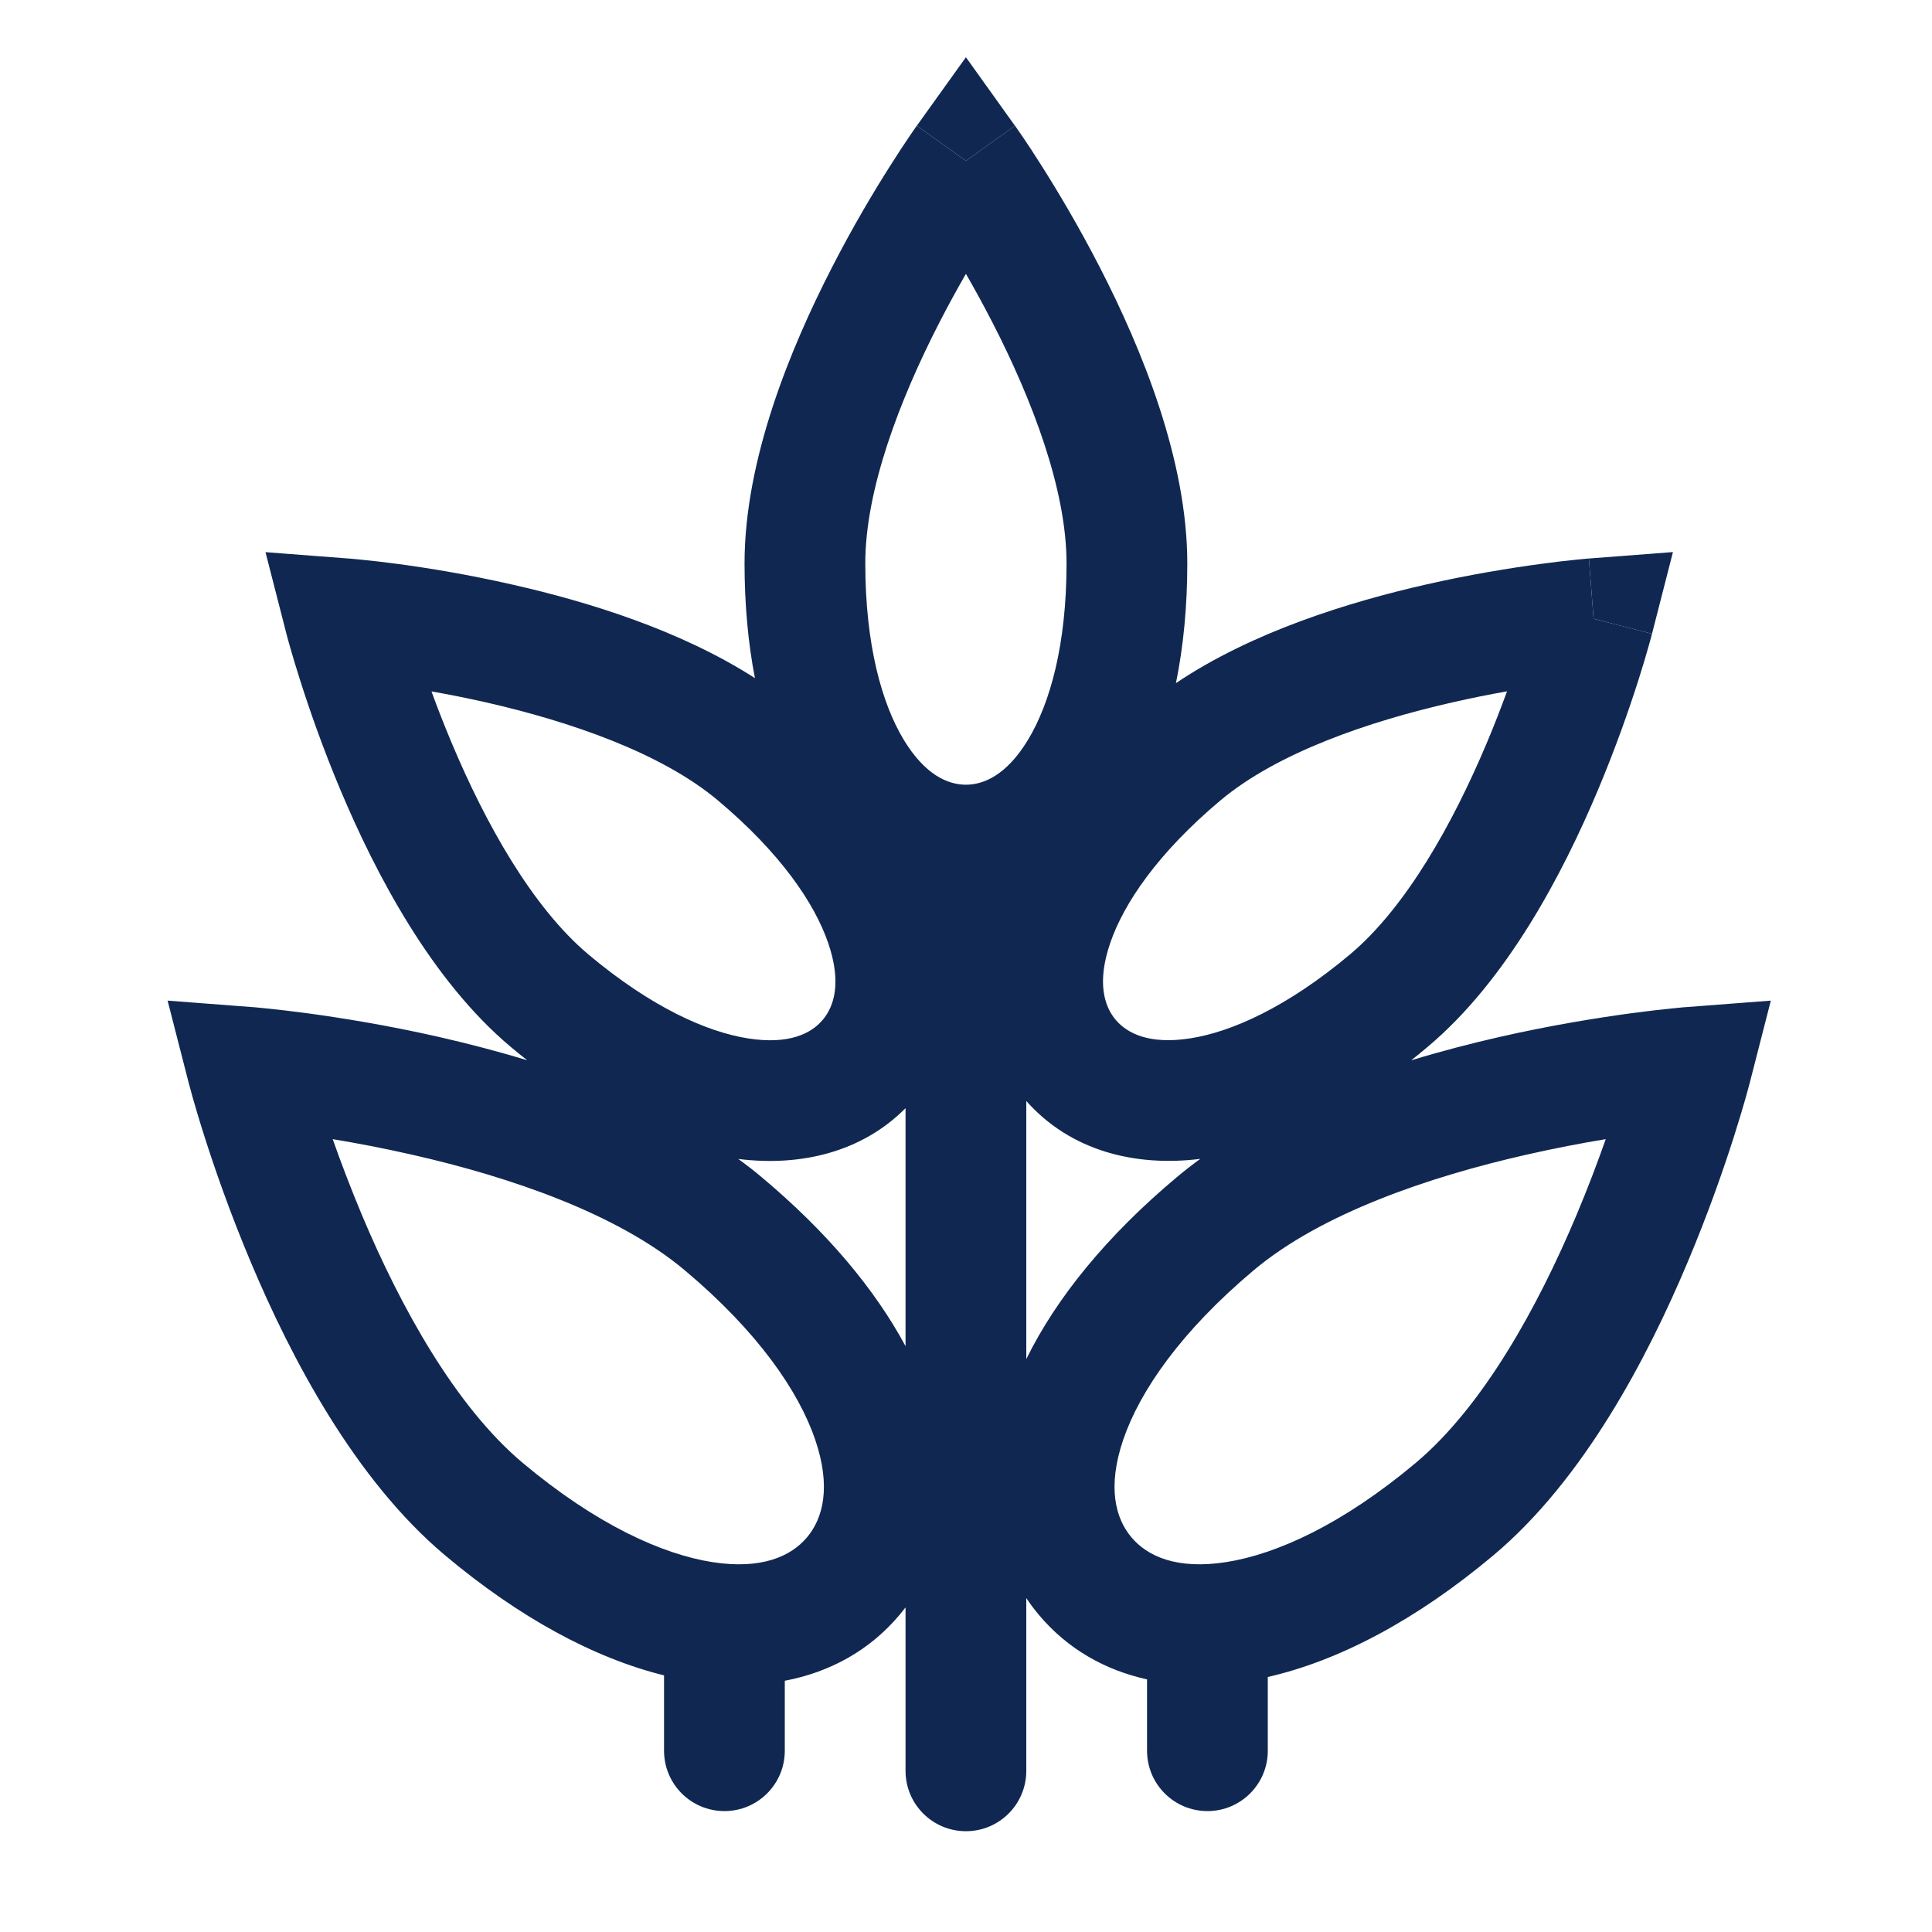 <svg width="24" height="24" viewBox="0 0 24 24" fill="none" xmlns="http://www.w3.org/2000/svg">
  <path d="M11.999 1.998L12.608 1.562L11.999 0.711L11.389 1.562L11.999 1.998Z" fill="#102851"/>
  <path fill-rule="evenodd" clip-rule="evenodd" d="M19.796 7.686C19.738 6.938 19.738 6.938 19.738 6.938L19.737 6.938L19.734 6.938L19.724 6.939L19.69 6.942C19.662 6.945 19.621 6.948 19.569 6.954C19.465 6.964 19.317 6.981 19.134 7.006C18.77 7.055 18.267 7.135 17.706 7.263C16.758 7.479 15.556 7.848 14.608 8.486C14.701 8.03 14.749 7.532 14.749 6.998C14.749 5.707 14.177 4.323 13.666 3.328C13.403 2.816 13.141 2.378 12.945 2.068C12.847 1.912 12.764 1.788 12.706 1.702C12.676 1.658 12.653 1.625 12.636 1.601L12.617 1.573L12.611 1.565L12.61 1.563L12.608 1.562C12.608 1.561 12.608 1.562 11.999 1.998C11.389 1.562 11.389 1.561 11.389 1.562L11.388 1.563L11.386 1.565L11.381 1.573L11.361 1.601C11.345 1.625 11.322 1.658 11.292 1.702C11.234 1.788 11.151 1.912 11.053 2.068C10.856 2.378 10.594 2.816 10.332 3.328C9.821 4.323 9.249 5.707 9.249 6.998C9.249 7.508 9.293 7.986 9.378 8.424C8.445 7.824 7.291 7.472 6.374 7.264C5.814 7.136 5.31 7.055 4.946 7.006C4.764 6.982 4.615 6.965 4.511 6.955C4.459 6.949 4.418 6.945 4.39 6.943L4.356 6.94L4.346 6.939L4.343 6.939L4.342 6.939C4.342 6.939 4.342 6.939 4.285 7.687L4.342 6.939L3.298 6.859L3.558 7.873L4.285 7.687C3.558 7.873 3.558 7.873 3.558 7.873L3.558 7.874L3.559 7.877L3.562 7.887L3.57 7.919C3.578 7.947 3.589 7.987 3.603 8.037C3.632 8.138 3.674 8.281 3.73 8.456C3.841 8.806 4.008 9.288 4.231 9.818C4.665 10.849 5.357 12.177 6.347 13.007C6.414 13.063 6.481 13.118 6.549 13.171C6.17 13.056 5.801 12.961 5.46 12.883C4.815 12.736 4.236 12.644 3.818 12.587C3.608 12.559 3.438 12.54 3.319 12.528C3.259 12.522 3.212 12.517 3.18 12.514L3.141 12.511L3.131 12.51L3.126 12.51C3.126 12.51 3.126 12.51 3.068 13.258L3.126 12.51L2.082 12.43L2.342 13.444L3.068 13.258C2.342 13.444 2.342 13.444 2.342 13.444L2.342 13.445L2.343 13.449L2.346 13.459L2.356 13.496C2.364 13.528 2.377 13.573 2.393 13.631C2.426 13.746 2.474 13.911 2.538 14.112C2.666 14.514 2.858 15.068 3.115 15.678C3.615 16.867 4.408 18.381 5.53 19.322C6.447 20.092 7.378 20.597 8.249 20.812V21.748C8.249 22.163 8.585 22.498 8.999 22.498C9.413 22.498 9.749 22.163 9.749 21.748V20.879C10.301 20.774 10.798 20.509 11.175 20.06C11.201 20.029 11.225 19.999 11.249 19.968V21.998C11.249 22.413 11.585 22.748 11.999 22.748C12.413 22.748 12.749 22.413 12.749 21.998V19.852C12.796 19.923 12.848 19.992 12.905 20.06C13.263 20.487 13.73 20.747 14.249 20.862V21.748C14.249 22.163 14.585 22.498 14.999 22.498C15.413 22.498 15.749 22.163 15.749 21.748V20.832C16.644 20.628 17.604 20.116 18.55 19.322C19.673 18.381 20.465 16.867 20.965 15.678C21.222 15.068 21.414 14.514 21.542 14.112C21.606 13.911 21.654 13.746 21.687 13.631C21.703 13.573 21.716 13.528 21.724 13.496L21.734 13.459L21.737 13.449L21.738 13.444C21.738 13.444 21.738 13.444 21.012 13.258L21.738 13.444L21.998 12.43L20.955 12.51L21.012 13.258C20.955 12.51 20.955 12.51 20.955 12.51L20.953 12.51L20.95 12.51L20.939 12.511L20.901 12.514C20.868 12.517 20.821 12.522 20.761 12.528C20.642 12.54 20.472 12.559 20.262 12.587C19.844 12.644 19.265 12.736 18.621 12.883C18.279 12.961 17.909 13.056 17.53 13.172C17.598 13.118 17.666 13.063 17.733 13.006C18.723 12.176 19.415 10.848 19.849 9.817C20.072 9.287 20.239 8.805 20.351 8.455C20.407 8.28 20.449 8.137 20.477 8.036C20.491 7.986 20.502 7.946 20.51 7.919L20.518 7.886L20.521 7.877L20.522 7.873C20.522 7.873 20.522 7.872 19.796 7.686ZM12.749 16.883C13.125 16.117 13.756 15.347 14.612 14.629C14.708 14.548 14.807 14.471 14.91 14.396C14.091 14.498 13.293 14.291 12.749 13.677V16.883ZM11.249 13.766C10.708 14.311 9.95 14.494 9.171 14.397C9.273 14.471 9.373 14.548 9.468 14.629C10.265 15.297 10.866 16.009 11.249 16.723V13.766ZM11.666 4.013C11.779 3.793 11.892 3.587 11.999 3.402C12.106 3.587 12.219 3.793 12.332 4.013C12.821 4.965 13.249 6.081 13.249 6.998C13.249 8.013 13.042 8.741 12.771 9.189C12.506 9.628 12.22 9.748 11.999 9.748C11.777 9.748 11.492 9.628 11.226 9.189C10.956 8.741 10.749 8.013 10.749 6.998C10.749 6.081 11.177 4.965 11.666 4.013ZM18.039 8.726C18.28 8.671 18.51 8.625 18.721 8.588C18.647 8.789 18.563 9.008 18.467 9.235C18.051 10.222 17.471 11.268 16.769 11.857C15.992 12.509 15.301 12.819 14.784 12.899C14.277 12.978 14.001 12.837 13.859 12.668C13.716 12.498 13.625 12.202 13.791 11.716C13.96 11.221 14.385 10.594 15.162 9.942C15.865 9.353 16.995 8.963 18.039 8.726ZM5.36 8.589C5.57 8.626 5.8 8.671 6.041 8.726C7.085 8.964 8.216 9.353 8.918 9.943C9.695 10.595 10.12 11.222 10.289 11.717C10.455 12.203 10.364 12.498 10.221 12.668C10.079 12.838 9.803 12.979 9.296 12.9C8.779 12.82 8.088 12.51 7.311 11.858C6.609 11.268 6.029 10.223 5.614 9.236C5.518 9.008 5.433 8.79 5.36 8.589ZM18.953 14.346C19.312 14.264 19.65 14.2 19.947 14.151C19.847 14.435 19.726 14.756 19.583 15.096C19.101 16.241 18.421 17.472 17.586 18.173C16.677 18.936 15.858 19.307 15.232 19.405C14.617 19.501 14.252 19.332 14.054 19.096C13.856 18.86 13.753 18.471 13.954 17.882C14.159 17.283 14.667 16.541 15.576 15.778C16.411 15.077 17.742 14.621 18.953 14.346ZM4.133 14.151C4.43 14.2 4.768 14.264 5.127 14.346C6.338 14.621 7.669 15.077 8.504 15.778C9.414 16.541 9.921 17.283 10.126 17.882C10.327 18.471 10.224 18.86 10.026 19.096C9.828 19.332 9.463 19.501 8.848 19.405C8.223 19.307 7.404 18.936 6.494 18.173C5.659 17.472 4.979 16.241 4.497 15.096C4.355 14.756 4.233 14.435 4.133 14.151Z" fill="#102851"/>
  <path d="M19.796 7.686L20.522 7.873L20.782 6.858L19.738 6.938L19.796 7.686Z" fill="#102851"/>
</svg>
